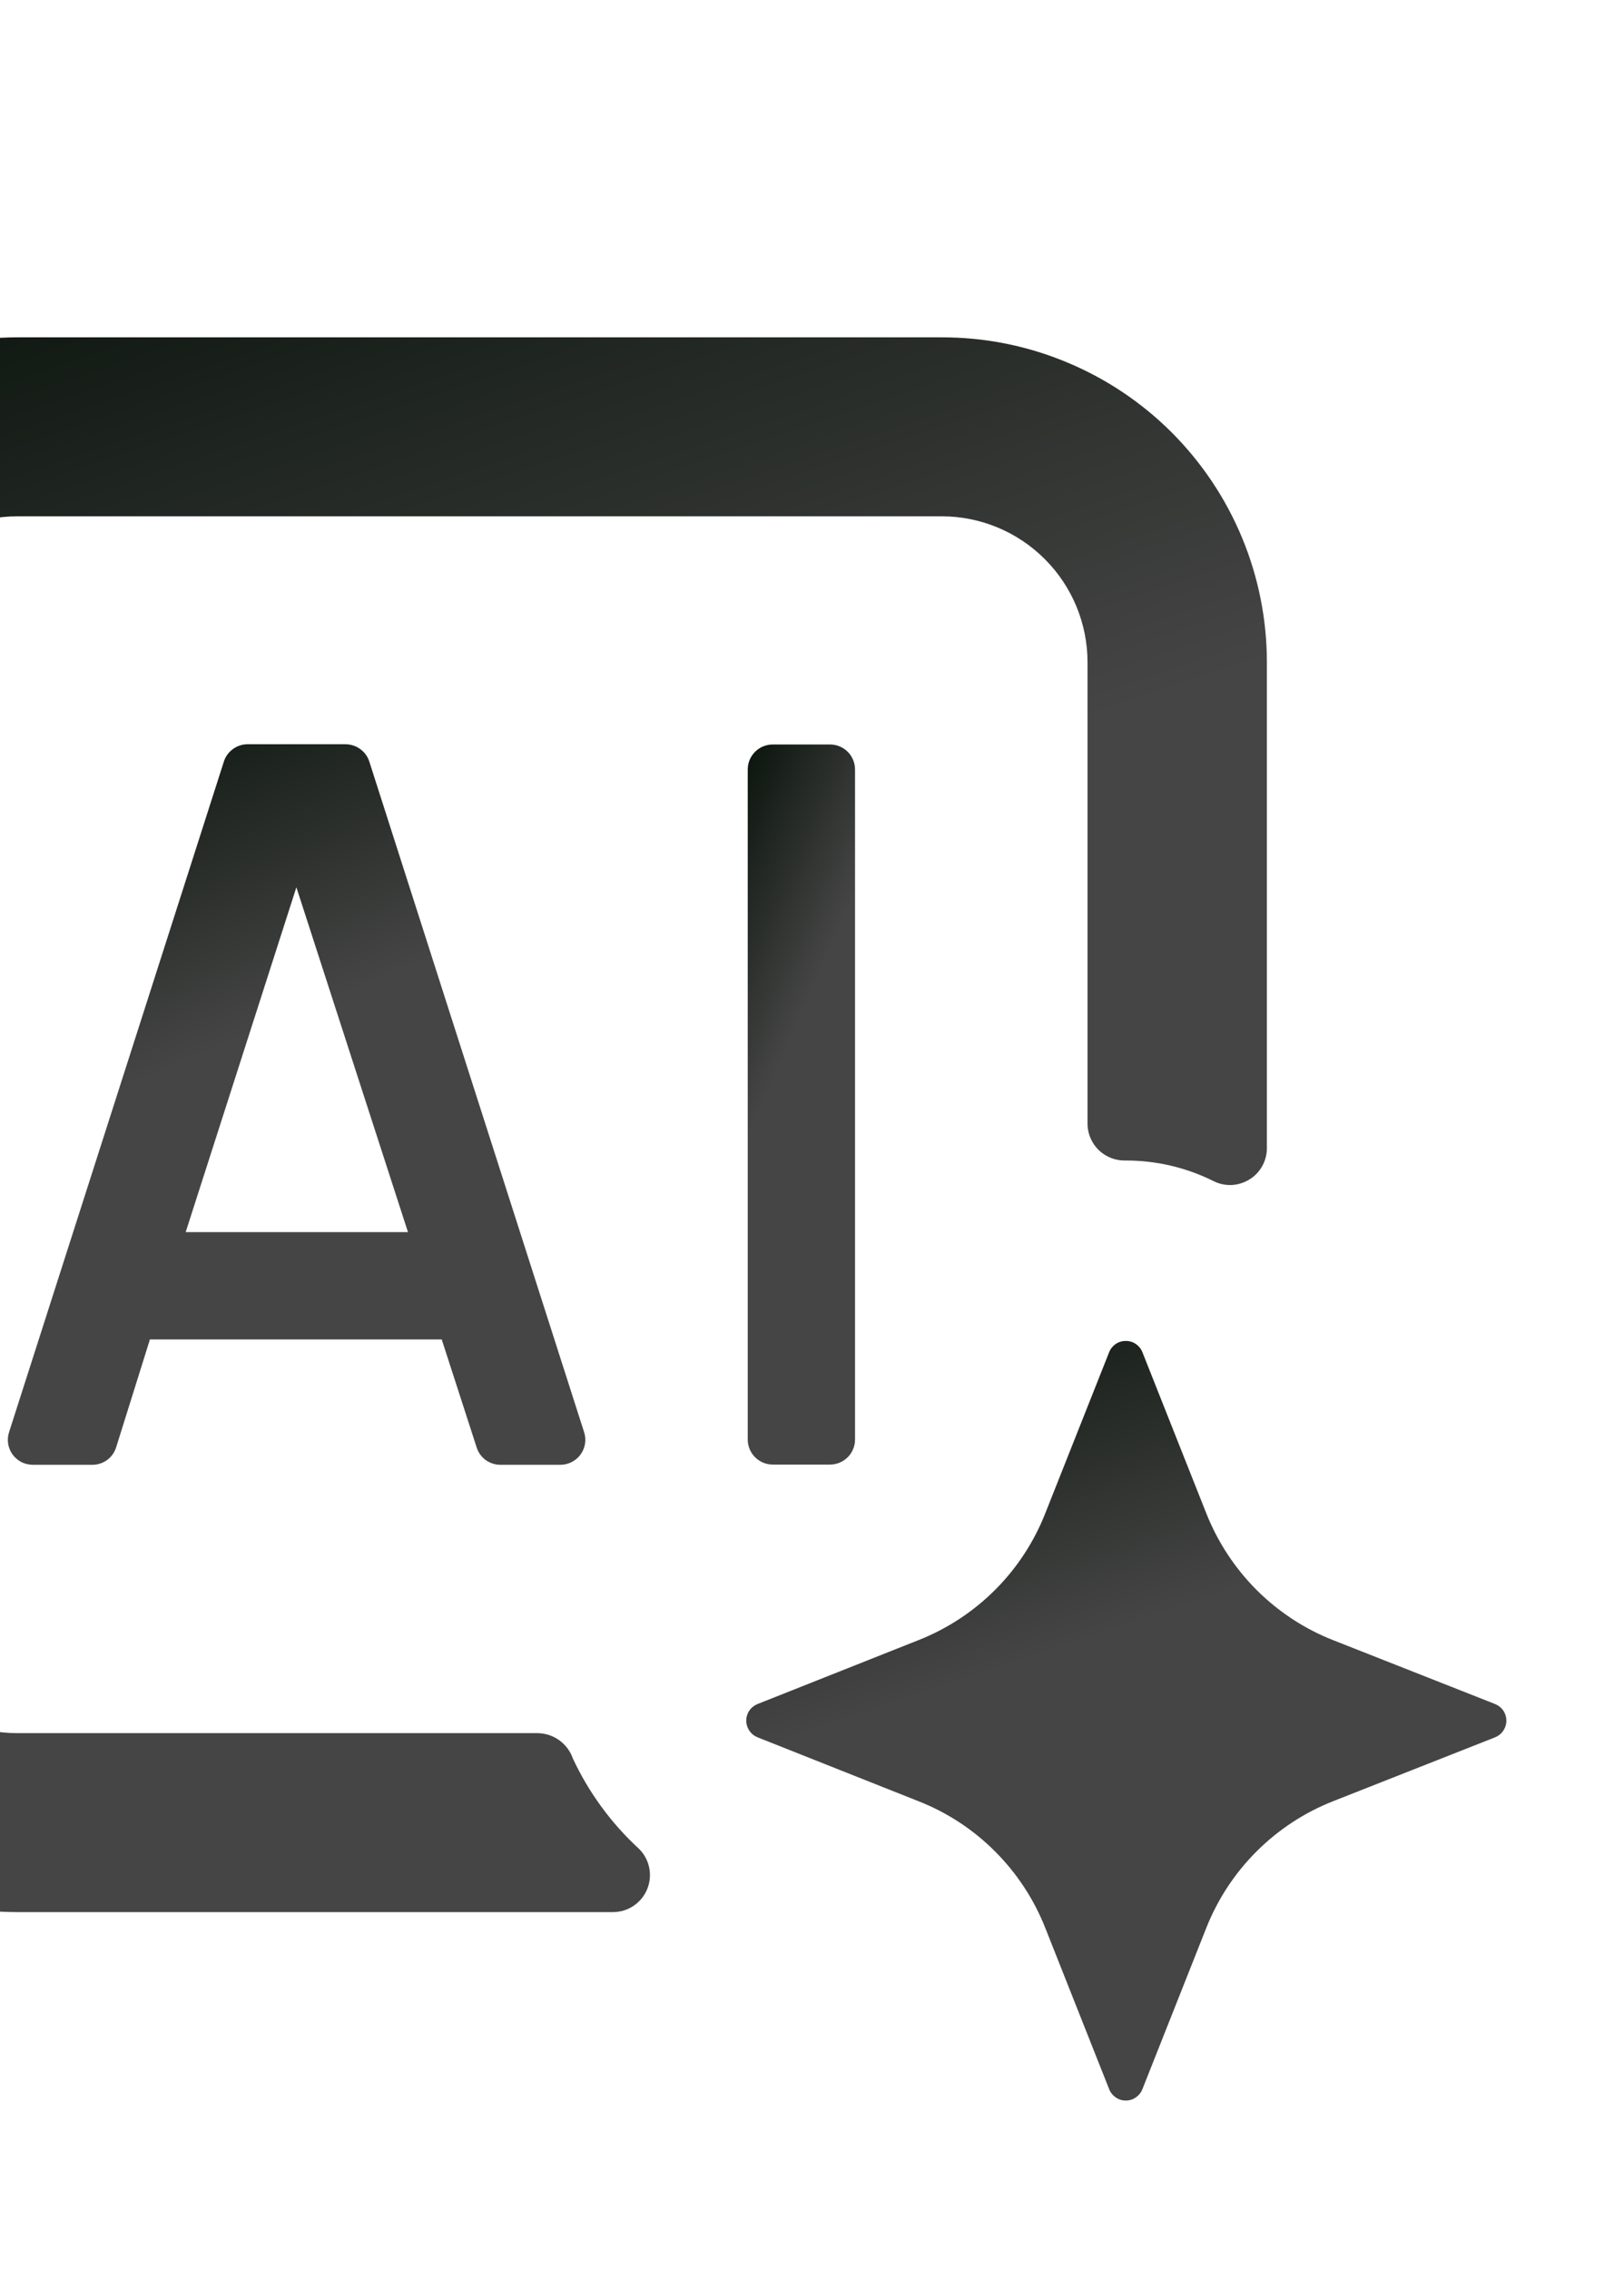 <svg viewBox="0 0 143.943 201.064" x="0" y="0" fill="none" xmlns="http://www.w3.org/2000/svg"><defs><linearGradient id="paint31_linear_126_2597" x1="-4.502" y1="64.76" x2="26.519" y2="138.04" gradientUnits="userSpaceOnUse" xmlns="http://www.w3.org/2000/svg">
<stop stop-color="#050F07"/>
<stop offset="0.442" stop-color="#454545"/>
</linearGradient><radialGradient id="paint32_radial_126_2597" cx="0" cy="0" r="1" gradientUnits="userSpaceOnUse" gradientTransform="translate(176.678 2117.96) rotate(-180) scale(37.025 2.849)" xmlns="http://www.w3.org/2000/svg">
<stop stop-color="#0FED83"/>
<stop offset="1" stop-color="#0FED83" stop-opacity="0"/>
</radialGradient><linearGradient id="paint33_linear_126_2597" x1="65.31" y1="64.78" x2="97.103" y2="78.74" gradientUnits="userSpaceOnUse" xmlns="http://www.w3.org/2000/svg">
<stop stop-color="#050F07"/>
<stop offset="0.442" stop-color="#454545"/>
</linearGradient><radialGradient id="paint34_radial_126_2597" cx="0" cy="0" r="1" gradientUnits="userSpaceOnUse" gradientTransform="translate(221.421 2117.97) rotate(-180) scale(6.879 2.848)" xmlns="http://www.w3.org/2000/svg">
<stop stop-color="#0FED83"/>
<stop offset="1" stop-color="#0FED83" stop-opacity="0"/>
</radialGradient><linearGradient id="paint35_linear_126_2597" x1="-41.408" y1="27.35" x2="16.08" y2="196.7" gradientUnits="userSpaceOnUse" xmlns="http://www.w3.org/2000/svg">
<stop stop-color="#050F07"/>
<stop offset="0.442" stop-color="#454545"/>
</linearGradient><radialGradient id="paint36_radial_126_2597" cx="0" cy="0" r="1" gradientUnits="userSpaceOnUse" gradientTransform="translate(192.914 2081.95) rotate(-180) scale(100.928 6.228)" xmlns="http://www.w3.org/2000/svg">
<stop stop-color="#0FED83"/>
<stop offset="1" stop-color="#0FED83" stop-opacity="0"/>
</radialGradient><linearGradient id="paint37_linear_126_2597" x1="59.305" y1="117.55" x2="87.016" y2="199.26" gradientUnits="userSpaceOnUse" xmlns="http://www.w3.org/2000/svg">
<stop stop-color="#050F07"/>
<stop offset="0.442" stop-color="#454545"/>
</linearGradient><radialGradient id="paint38_radial_126_2597" cx="0" cy="0" r="1" gradientUnits="userSpaceOnUse" gradientTransform="translate(250.221 2170.8) rotate(-180) scale(48.733 3.004)" xmlns="http://www.w3.org/2000/svg">
<stop stop-color="#0FED83"/>
<stop offset="1" stop-color="#0FED83" stop-opacity="0"/>
</radialGradient></defs><g id="generative 1" xmlns="http://www.w3.org/2000/svg">
<g id="Vector_8">
<path d="M19.834,67.48l-19.021,59.34c-0.112,0.33 -0.145,0.68 -0.096,1.03c0.05,0.34 0.18,0.67 0.382,0.96c0.201,0.28 0.466,0.51 0.775,0.68c0.309,0.16 0.651,0.24 1,0.25h5.326c0.475,0 0.937,-0.16 1.317,-0.44c0.38,-0.29 0.657,-0.69 0.791,-1.15l2.98,-9.51h26.042l-0.365,-0.58l3.266,10.09c0.133,0.46 0.41,0.86 0.79,1.15c0.38,0.28 0.842,0.44 1.318,0.44h5.325c0.349,0 0.694,-0.08 1.005,-0.24c0.312,-0.16 0.582,-0.38 0.787,-0.67c0.206,-0.28 0.342,-0.6 0.397,-0.95c0.055,-0.34 0.028,-0.7 -0.08,-1.03l-19.021,-59.34c-0.136,-0.46 -0.414,-0.86 -0.793,-1.14c-0.379,-0.29 -0.84,-0.44 -1.315,-0.45h-8.749c-0.464,0.01 -0.912,0.17 -1.282,0.45c-0.37,0.28 -0.642,0.66 -0.779,1.11zM16.458,109.13l9.811,-30.54l9.891,30.54z" fill="url(#paint31_linear_126_2597)"/>
<path d="M19.834,67.48l-19.021,59.34c-0.112,0.33 -0.145,0.68 -0.096,1.03c0.05,0.34 0.18,0.67 0.382,0.96c0.201,0.28 0.466,0.51 0.775,0.68c0.309,0.16 0.651,0.24 1,0.25h5.326c0.475,0 0.937,-0.16 1.317,-0.44c0.38,-0.29 0.657,-0.69 0.791,-1.15l2.98,-9.51h26.042l-0.365,-0.58l3.266,10.09c0.133,0.46 0.41,0.86 0.79,1.15c0.38,0.28 0.842,0.44 1.318,0.44h5.325c0.349,0 0.694,-0.08 1.005,-0.24c0.312,-0.16 0.582,-0.38 0.787,-0.67c0.206,-0.28 0.342,-0.6 0.397,-0.95c0.055,-0.34 0.028,-0.7 -0.08,-1.03l-19.021,-59.34c-0.136,-0.46 -0.414,-0.86 -0.793,-1.14c-0.379,-0.29 -0.84,-0.44 -1.315,-0.45h-8.749c-0.464,0.01 -0.912,0.17 -1.282,0.45c-0.37,0.28 -0.642,0.66 -0.779,1.11zM16.458,109.13l9.811,-30.54l9.891,30.54z" fill="url(#paint32_radial_126_2597)" fill-opacity="0.4"/>
</g>
<g id="Vector_9">
<path d="M73.567,65.94h-5.072c-1.226,0 -2.219,0.99 -2.219,2.22v59.34c0,1.23 0.993,2.22 2.219,2.22h5.072c1.225,0 2.219,-0.99 2.219,-2.22v-59.34c0,-1.23 -0.994,-2.22 -2.219,-2.22z" fill="url(#paint33_linear_126_2597)"/>
<path d="M73.567,65.94h-5.072c-1.226,0 -2.219,0.99 -2.219,2.22v59.34c0,1.23 0.993,2.22 2.219,2.22h5.072c1.225,0 2.219,-0.99 2.219,-2.22v-59.34c0,-1.23 -0.994,-2.22 -2.219,-2.22z" fill="url(#paint34_radial_126_2597)" fill-opacity="0.4"/>
</g>
<g id="Vector_10">
<path d="M47.667,153.51h-46.125c-3.43,0 -6.72,-1.36 -9.145,-3.79c-2.426,-2.42 -3.788,-5.71 -3.788,-9.14v-81.92c0,-3.43 1.362,-6.72 3.788,-9.14c2.425,-2.43 5.715,-3.79 9.145,-3.79h81.916c3.43,0 6.72,1.36 9.145,3.79c2.426,2.42 3.789,5.71 3.789,9.14v40.96c0.029,0.87 0.398,1.68 1.027,2.28c0.63,0.59 1.468,0.91 2.333,0.89c2.699,-0.01 5.363,0.61 7.782,1.81c0.503,0.26 1.063,0.38 1.627,0.36c0.564,-0.03 1.112,-0.2 1.591,-0.5c0.479,-0.29 0.873,-0.71 1.142,-1.21c0.269,-0.49 0.406,-1.05 0.396,-1.62v-42.97c0,-3.78 -0.747,-7.53 -2.196,-11.02c-1.45,-3.5 -3.574,-6.67 -6.252,-9.35c-2.678,-2.67 -5.857,-4.79 -9.354,-6.23c-3.498,-1.45 -7.246,-2.19 -11.03,-2.18h-81.916c-7.634,0 -14.955,3.03 -20.353,8.43c-5.398,5.4 -8.431,12.72 -8.431,20.35v81.92c0,7.63 3.033,14.95 8.431,20.35c5.398,5.4 12.719,8.43 20.353,8.43h52.782c0.649,0 1.283,-0.19 1.823,-0.55c0.54,-0.36 0.961,-0.87 1.21,-1.47c0.25,-0.6 0.316,-1.25 0.191,-1.89c-0.125,-0.64 -0.436,-1.22 -0.894,-1.68c-2.466,-2.26 -4.464,-4.99 -5.88,-8.02c-0.227,-0.65 -0.647,-1.21 -1.202,-1.61c-0.556,-0.4 -1.22,-0.62 -1.905,-0.63z" fill="url(#paint35_linear_126_2597)"/>
<path d="M47.667,153.51h-46.125c-3.43,0 -6.72,-1.36 -9.145,-3.79c-2.426,-2.42 -3.788,-5.71 -3.788,-9.14v-81.92c0,-3.43 1.362,-6.72 3.788,-9.14c2.425,-2.43 5.715,-3.79 9.145,-3.79h81.916c3.43,0 6.72,1.36 9.145,3.79c2.426,2.42 3.789,5.71 3.789,9.14v40.96c0.029,0.87 0.398,1.68 1.027,2.28c0.63,0.59 1.468,0.91 2.333,0.89c2.699,-0.01 5.363,0.61 7.782,1.81c0.503,0.26 1.063,0.38 1.627,0.36c0.564,-0.03 1.112,-0.2 1.591,-0.5c0.479,-0.29 0.873,-0.71 1.142,-1.21c0.269,-0.49 0.406,-1.05 0.396,-1.62v-42.97c0,-3.78 -0.747,-7.53 -2.196,-11.02c-1.45,-3.5 -3.574,-6.67 -6.252,-9.35c-2.678,-2.67 -5.857,-4.79 -9.354,-6.23c-3.498,-1.45 -7.246,-2.19 -11.03,-2.18h-81.916c-7.634,0 -14.955,3.03 -20.353,8.43c-5.398,5.4 -8.431,12.72 -8.431,20.35v81.92c0,7.63 3.033,14.95 8.431,20.35c5.398,5.4 12.719,8.43 20.353,8.43h52.782c0.649,0 1.283,-0.19 1.823,-0.55c0.54,-0.36 0.961,-0.87 1.21,-1.47c0.25,-0.6 0.316,-1.25 0.191,-1.89c-0.125,-0.64 -0.436,-1.22 -0.894,-1.68c-2.466,-2.26 -4.464,-4.99 -5.88,-8.02c-0.227,-0.65 -0.647,-1.21 -1.202,-1.61c-0.556,-0.4 -1.22,-0.62 -1.905,-0.63z" fill="url(#paint36_radial_126_2597)" fill-opacity="0.4"/>
</g>
<g id="Vector_11">
<path d="M118.154,159.54l14.361,-5.66c0.295,-0.12 0.549,-0.32 0.728,-0.59c0.178,-0.26 0.274,-0.57 0.274,-0.89c0,-0.31 -0.096,-0.63 -0.274,-0.89c-0.179,-0.26 -0.433,-0.46 -0.728,-0.58l-14.361,-5.66c-2.542,-1 -4.851,-2.52 -6.784,-4.45c-1.933,-1.94 -3.449,-4.25 -4.454,-6.79l-5.658,-14.26c-0.118,-0.3 -0.321,-0.55 -0.584,-0.73c-0.263,-0.18 -0.573,-0.27 -0.891,-0.27c-0.317,0 -0.627,0.09 -0.89,0.27c-0.263,0.18 -0.466,0.43 -0.584,0.73l-5.658,14.26c-1.003,2.55 -2.518,4.86 -4.451,6.79c-1.933,1.93 -4.244,3.45 -6.787,4.45l-14.266,5.66c-0.295,0.12 -0.549,0.32 -0.728,0.58c-0.178,0.26 -0.274,0.58 -0.274,0.89c0,0.32 0.096,0.63 0.274,0.89c0.179,0.27 0.433,0.47 0.728,0.59l14.266,5.66c2.543,1 4.854,2.51 6.787,4.45c1.933,1.93 3.448,4.24 4.451,6.78l5.658,14.27c0.115,0.3 0.318,0.55 0.581,0.73c0.263,0.19 0.574,0.28 0.893,0.28c0.32,0 0.631,-0.09 0.894,-0.28c0.263,-0.18 0.466,-0.43 0.581,-0.73l5.658,-14.27c1.005,-2.54 2.521,-4.85 4.454,-6.78c1.933,-1.93 4.242,-3.45 6.784,-4.45z" fill="url(#paint37_linear_126_2597)"/>
<path d="M118.154,159.54l14.361,-5.66c0.295,-0.12 0.549,-0.32 0.728,-0.59c0.178,-0.26 0.274,-0.57 0.274,-0.89c0,-0.31 -0.096,-0.63 -0.274,-0.89c-0.179,-0.26 -0.433,-0.46 -0.728,-0.58l-14.361,-5.66c-2.542,-1 -4.851,-2.52 -6.784,-4.45c-1.933,-1.94 -3.449,-4.25 -4.454,-6.79l-5.658,-14.26c-0.118,-0.3 -0.321,-0.55 -0.584,-0.73c-0.263,-0.18 -0.573,-0.27 -0.891,-0.27c-0.317,0 -0.627,0.09 -0.89,0.27c-0.263,0.18 -0.466,0.43 -0.584,0.73l-5.658,14.26c-1.003,2.55 -2.518,4.86 -4.451,6.79c-1.933,1.93 -4.244,3.45 -6.787,4.45l-14.266,5.66c-0.295,0.12 -0.549,0.32 -0.728,0.58c-0.178,0.26 -0.274,0.58 -0.274,0.89c0,0.32 0.096,0.63 0.274,0.89c0.179,0.27 0.433,0.47 0.728,0.59l14.266,5.66c2.543,1 4.854,2.51 6.787,4.45c1.933,1.93 3.448,4.24 4.451,6.78l5.658,14.27c0.115,0.3 0.318,0.55 0.581,0.73c0.263,0.19 0.574,0.28 0.893,0.28c0.32,0 0.631,-0.09 0.894,-0.28c0.263,-0.18 0.466,-0.43 0.581,-0.73l5.658,-14.27c1.005,-2.54 2.521,-4.85 4.454,-6.78c1.933,-1.93 4.242,-3.45 6.784,-4.45z" fill="url(#paint38_radial_126_2597)" fill-opacity="0.4"/>
</g>
</g></svg>